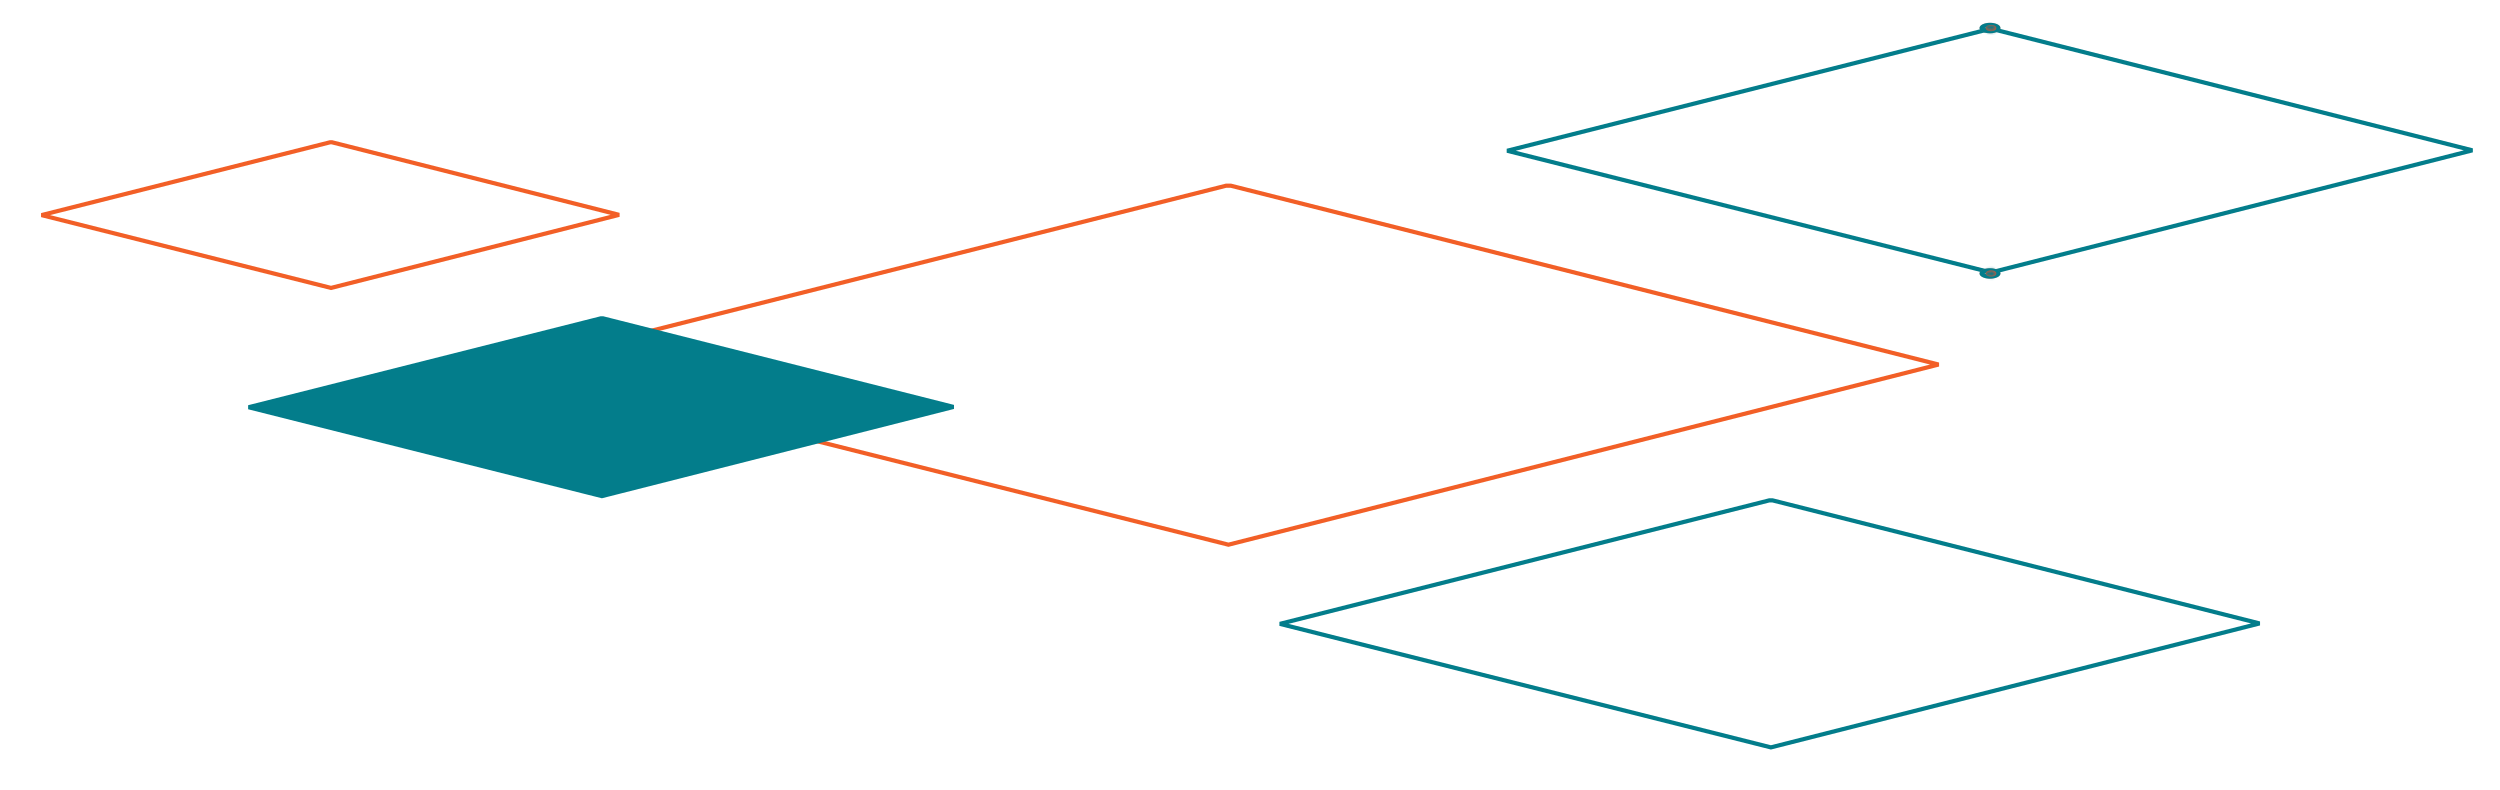 <svg width="598" height="189" viewBox="0 0 598 189" fill="none" xmlns="http://www.w3.org/2000/svg">
<mask id="mask0" mask-type="alpha" maskUnits="userSpaceOnUse" x="0" y="0" width="598" height="189">
<rect x="0.449" y="0.431" width="597.107" height="188.131" fill="#C4C4C4"/>
</mask>
<g mask="url(#mask0)">
<path d="M540.479 149.124L423.598 178.776L306.156 149.228L423.213 119.687H423.984L540.479 149.124Z" stroke="#037D8B"/>
<path d="M463.705 87.198L293.843 130.291L123.298 87.383L123.302 87.316L293.258 44.425H294.429L463.705 87.198Z" stroke="#F25F27"/>
<path d="M591.386 35.959L476.229 65.173L360.52 36.062L475.85 6.957H476.609L591.386 35.959Z" stroke="#037D8B"/>
<g filter="url(#filter0_f)">
<ellipse rx="2.509" ry="1.254" transform="matrix(-1 0 0 1 476.007 6.708)" fill="#F24E27" fill-opacity="0.4"/>
<path d="M473.998 6.708C473.998 6.762 474.056 6.947 474.456 7.147C474.827 7.333 475.375 7.462 476.007 7.462C476.639 7.462 477.186 7.333 477.557 7.147C477.958 6.947 478.016 6.762 478.016 6.708C478.016 6.653 477.958 6.468 477.557 6.268C477.186 6.082 476.639 5.953 476.007 5.953C475.375 5.953 474.827 6.082 474.456 6.268C474.056 6.468 473.998 6.653 473.998 6.708Z" stroke="#037D8B"/>
</g>
<mask id="path-7-inside-1" fill="white">
<ellipse rx="1.254" ry="0.753" transform="matrix(-1 0 0 1 476.261 6.707)"/>
</mask>
<ellipse rx="1.254" ry="0.753" transform="matrix(-1 0 0 1 476.261 6.707)" fill="#F24E27"/>
<path d="M476.007 6.707C476.007 6.576 475.96 6.477 475.923 6.424C475.889 6.377 475.867 6.369 475.889 6.382C475.936 6.41 476.065 6.46 476.261 6.46V8.46C475.765 8.46 475.267 8.341 474.86 8.097C474.473 7.865 474.007 7.405 474.007 6.707H476.007ZM476.261 6.46C476.458 6.46 476.587 6.41 476.634 6.382C476.655 6.369 476.633 6.377 476.6 6.424C476.562 6.477 476.516 6.576 476.516 6.707H478.516C478.516 7.405 478.05 7.865 477.663 8.097C477.256 8.341 476.758 8.46 476.261 8.46V6.46ZM476.516 6.707C476.516 6.839 476.562 6.938 476.6 6.991C476.633 7.038 476.655 7.046 476.634 7.033C476.587 7.005 476.458 6.955 476.261 6.955V4.955C476.758 4.955 477.256 5.074 477.663 5.318C478.05 5.55 478.516 6.01 478.516 6.707H476.516ZM476.261 6.955C476.065 6.955 475.936 7.005 475.889 7.033C475.867 7.046 475.889 7.038 475.923 6.991C475.96 6.938 476.007 6.839 476.007 6.707H474.007C474.007 6.01 474.473 5.55 474.86 5.318C475.267 5.074 475.765 4.955 476.261 4.955V6.955Z" fill="#037D8B" mask="url(#path-7-inside-1)"/>
<g filter="url(#filter1_f)">
<ellipse rx="2.509" ry="1.254" transform="matrix(-1 0 0 1 476.007 65.413)" fill="#F24E27" fill-opacity="0.4"/>
<path d="M473.998 65.413C473.998 65.468 474.056 65.652 474.456 65.853C474.827 66.038 475.375 66.168 476.007 66.168C476.639 66.168 477.186 66.038 477.557 65.853C477.958 65.652 478.016 65.468 478.016 65.413C478.016 65.358 477.958 65.174 477.557 64.973C477.186 64.788 476.639 64.659 476.007 64.659C475.375 64.659 474.827 64.788 474.456 64.973C474.056 65.174 473.998 65.358 473.998 65.413Z" stroke="#037D8B"/>
</g>
<mask id="path-11-inside-2" fill="white">
<ellipse rx="1.254" ry="0.753" transform="matrix(-1 0 0 1 476.261 65.413)"/>
</mask>
<ellipse rx="1.254" ry="0.753" transform="matrix(-1 0 0 1 476.261 65.413)" fill="#F24E27"/>
<path d="M476.007 65.413C476.007 65.281 475.96 65.183 475.923 65.13C475.889 65.082 475.867 65.075 475.889 65.088C475.936 65.116 476.065 65.166 476.261 65.166V67.166C475.765 67.166 475.267 67.047 474.86 66.803C474.473 66.57 474.007 66.11 474.007 65.413H476.007ZM476.261 65.166C476.458 65.166 476.587 65.116 476.634 65.088C476.655 65.075 476.633 65.082 476.6 65.13C476.562 65.183 476.516 65.281 476.516 65.413H478.516C478.516 66.11 478.05 66.57 477.663 66.803C477.256 67.047 476.758 67.166 476.261 67.166V65.166ZM476.516 65.413C476.516 65.545 476.562 65.643 476.6 65.696C476.633 65.744 476.655 65.751 476.634 65.738C476.587 65.71 476.458 65.66 476.261 65.66V63.66C476.758 63.66 477.256 63.779 477.663 64.023C478.05 64.256 478.516 64.716 478.516 65.413H476.516ZM476.261 65.66C476.065 65.66 475.936 65.71 475.889 65.738C475.867 65.751 475.889 65.744 475.923 65.696C475.96 65.643 476.007 65.545 476.007 65.413H474.007C474.007 64.716 474.473 64.256 474.86 64.023C475.267 63.779 475.765 63.66 476.261 63.66V65.66Z" fill="#037D8B" mask="url(#path-11-inside-2)"/>
<path d="M148.088 51.39L79.177 68.872L9.936 51.452L78.973 34.029H79.383L148.088 51.39Z" stroke="#F25F27"/>
<path d="M228.075 97.336L143.975 118.672L59.472 97.411L143.713 76.152H144.238L228.075 97.336Z" fill="#037D8B" stroke="#037D8B"/>
</g>
<defs>
<filter id="filter0_f" x="469.5" y="1.453" width="13.018" height="10.509" filterUnits="userSpaceOnUse" color-interpolation-filters="sRGB">
<feFlood flood-opacity="0" result="BackgroundImageFix"/>
<feBlend mode="normal" in="SourceGraphic" in2="BackgroundImageFix" result="shape"/>
<feGaussianBlur stdDeviation="2" result="effect1_foregroundBlur"/>
</filter>
<filter id="filter1_f" x="469.5" y="60.159" width="13.018" height="10.509" filterUnits="userSpaceOnUse" color-interpolation-filters="sRGB">
<feFlood flood-opacity="0" result="BackgroundImageFix"/>
<feBlend mode="normal" in="SourceGraphic" in2="BackgroundImageFix" result="shape"/>
<feGaussianBlur stdDeviation="2" result="effect1_foregroundBlur"/>
</filter>
</defs>
</svg>
